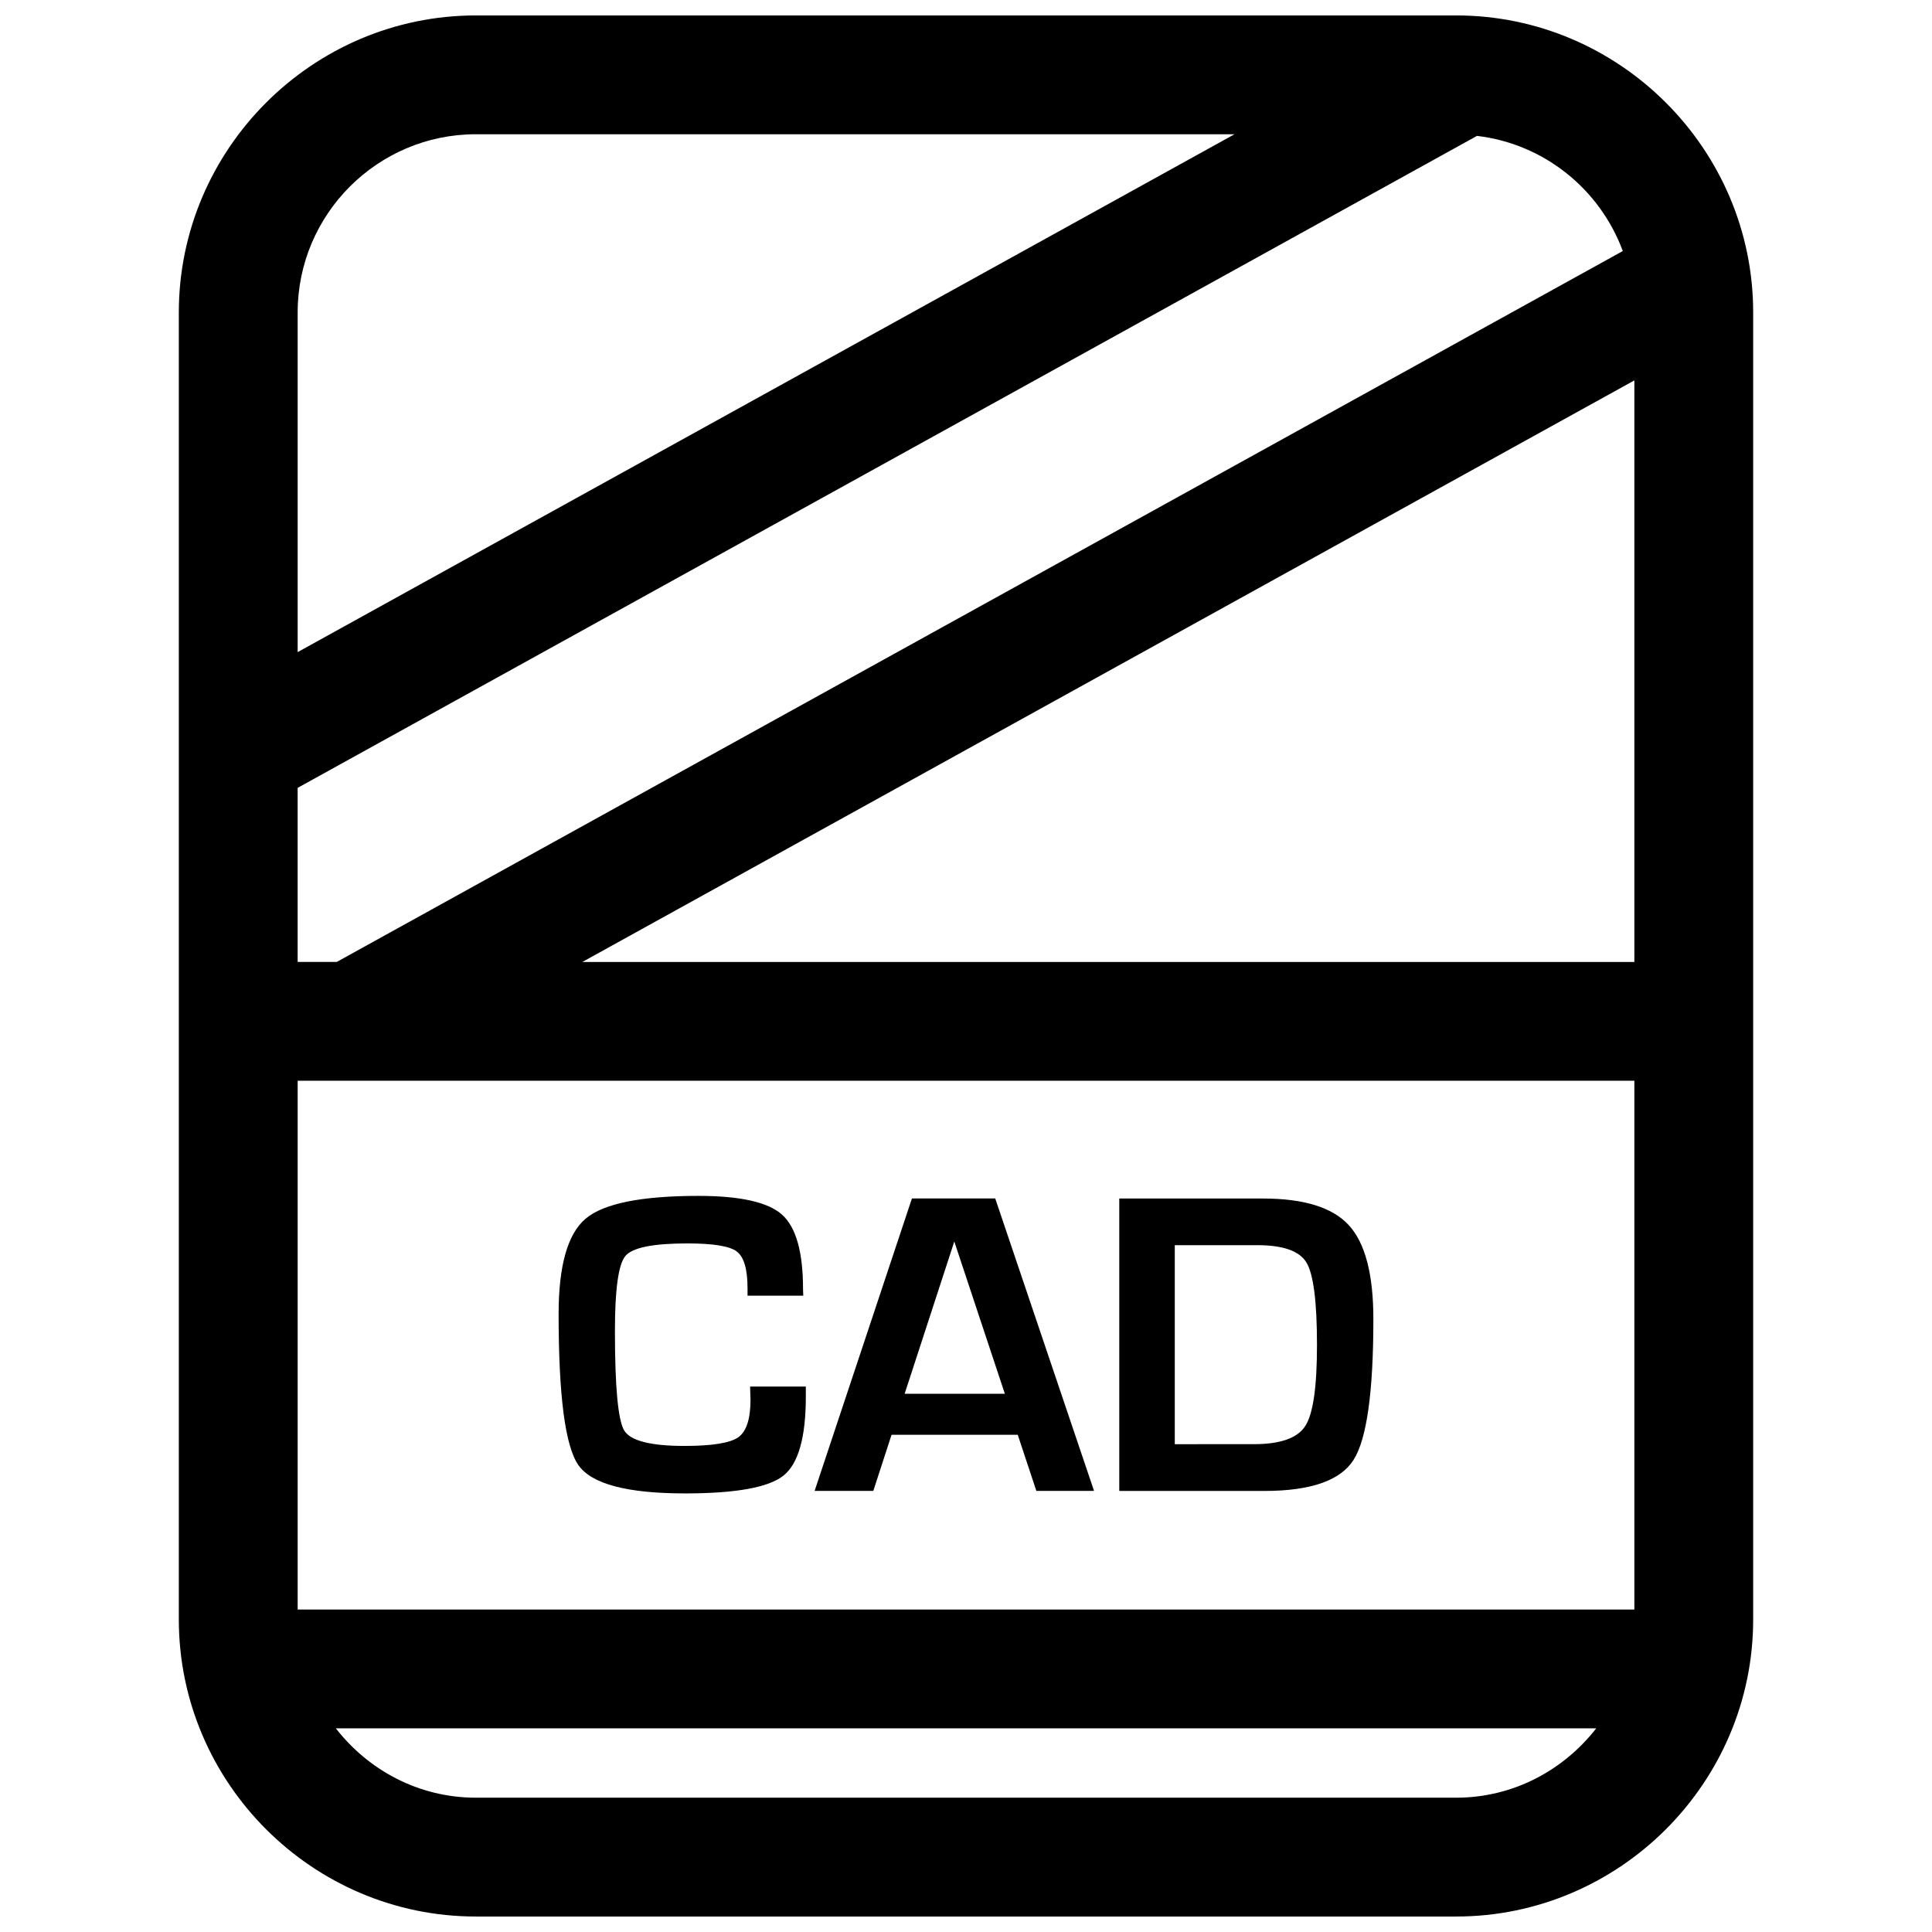 <?xml version="1.0" encoding="UTF-8"?>
<!-- Uploaded to: ICON Repo, www.iconrepo.com, Generator: ICON Repo Mixer Tools -->
<svg width="800px" height="800px" version="1.1" viewBox="144 144 512 512" xmlns="http://www.w3.org/2000/svg">
 <defs>
  <clipPath id="a">
   <path d="m191 148.09h418v503.81h-418z"/>
  </clipPath>
 </defs>
 <path d="m325.53 539.77c13.477 0 22.184-1.574 26.121-4.738 3.938-3.164 5.902-10.141 5.902-20.926v-2.66h-14.77l0.109 3.465c0 5.148-1.086 8.469-3.258 9.996-2.188 1.512-6.91 2.281-14.219 2.281-9.004 0-14.344-1.371-15.996-4.094-1.637-2.738-2.457-11.508-2.457-26.355 0-11.004 0.914-17.633 2.754-19.867 1.828-2.234 7.32-3.352 16.438-3.352 6.816 0 11.18 0.707 13.082 2.125 1.906 1.434 2.867 4.676 2.867 9.746v1.984h14.77l-0.062-1.746c0-9.855-1.859-16.422-5.574-19.742-3.699-3.305-11.082-4.961-22.137-4.961-15.176 0-25.16 2.016-29.914 6.047-4.769 4.047-7.148 12.453-7.148 25.254 0 21.727 1.746 35.094 5.273 40.086 3.535 4.984 12.934 7.457 28.219 7.457z"/>
 <path d="m380.27 524.23h33.441l4.93 14.863h15.289l-26.184-77.492h-22.074l-25.789 77.492h15.555zm16.629-51.215 13.398 40.352h-26.559z"/>
 <path d="m502.73 530.85c3.481-5.512 5.227-17.949 5.227-37.281 0-11.84-2.156-20.121-6.488-24.859-4.328-4.738-11.934-7.086-22.75-7.086h-38.102v77.492h38.559c12.238-0.016 20.078-2.769 23.555-8.266zm-47.402-4.125v-52.742h21.852c6.863 0 11.227 1.543 13.066 4.644 1.844 3.102 2.769 10.375 2.769 21.805 0 11.051-1.008 18.199-3.07 21.426-2.062 3.242-6.613 4.863-13.648 4.863z"/>
 <g clip-path="url(#a)">
  <path d="m529.89 148.09h-259.78c-43.297 0-78.719 35.426-78.719 78.719v346.37c0 43.297 35.426 78.719 78.719 78.719h259.78c43.297 0 78.719-35.426 78.719-78.719v-346.37c0-43.293-35.422-78.719-78.719-78.719zm44.164 62.441-340.8 188.39h-10.375v-46.129l312.54-172.78c17.836 2.109 32.59 14.168 38.637 30.512zm-303.94-30.953h201.04l-248.27 137.24v-90.012c0-26.039 21.191-47.23 47.23-47.23zm259.78 440.83h-259.78c-15.129 0-28.465-7.273-37.109-18.375h334.01c-8.66 11.102-21.996 18.375-37.125 18.375zm47.23-49.859h-354.24v-140.14h354.24zm0-171.62h-278.79l278.79-154.12z"/>
 </g>
</svg>